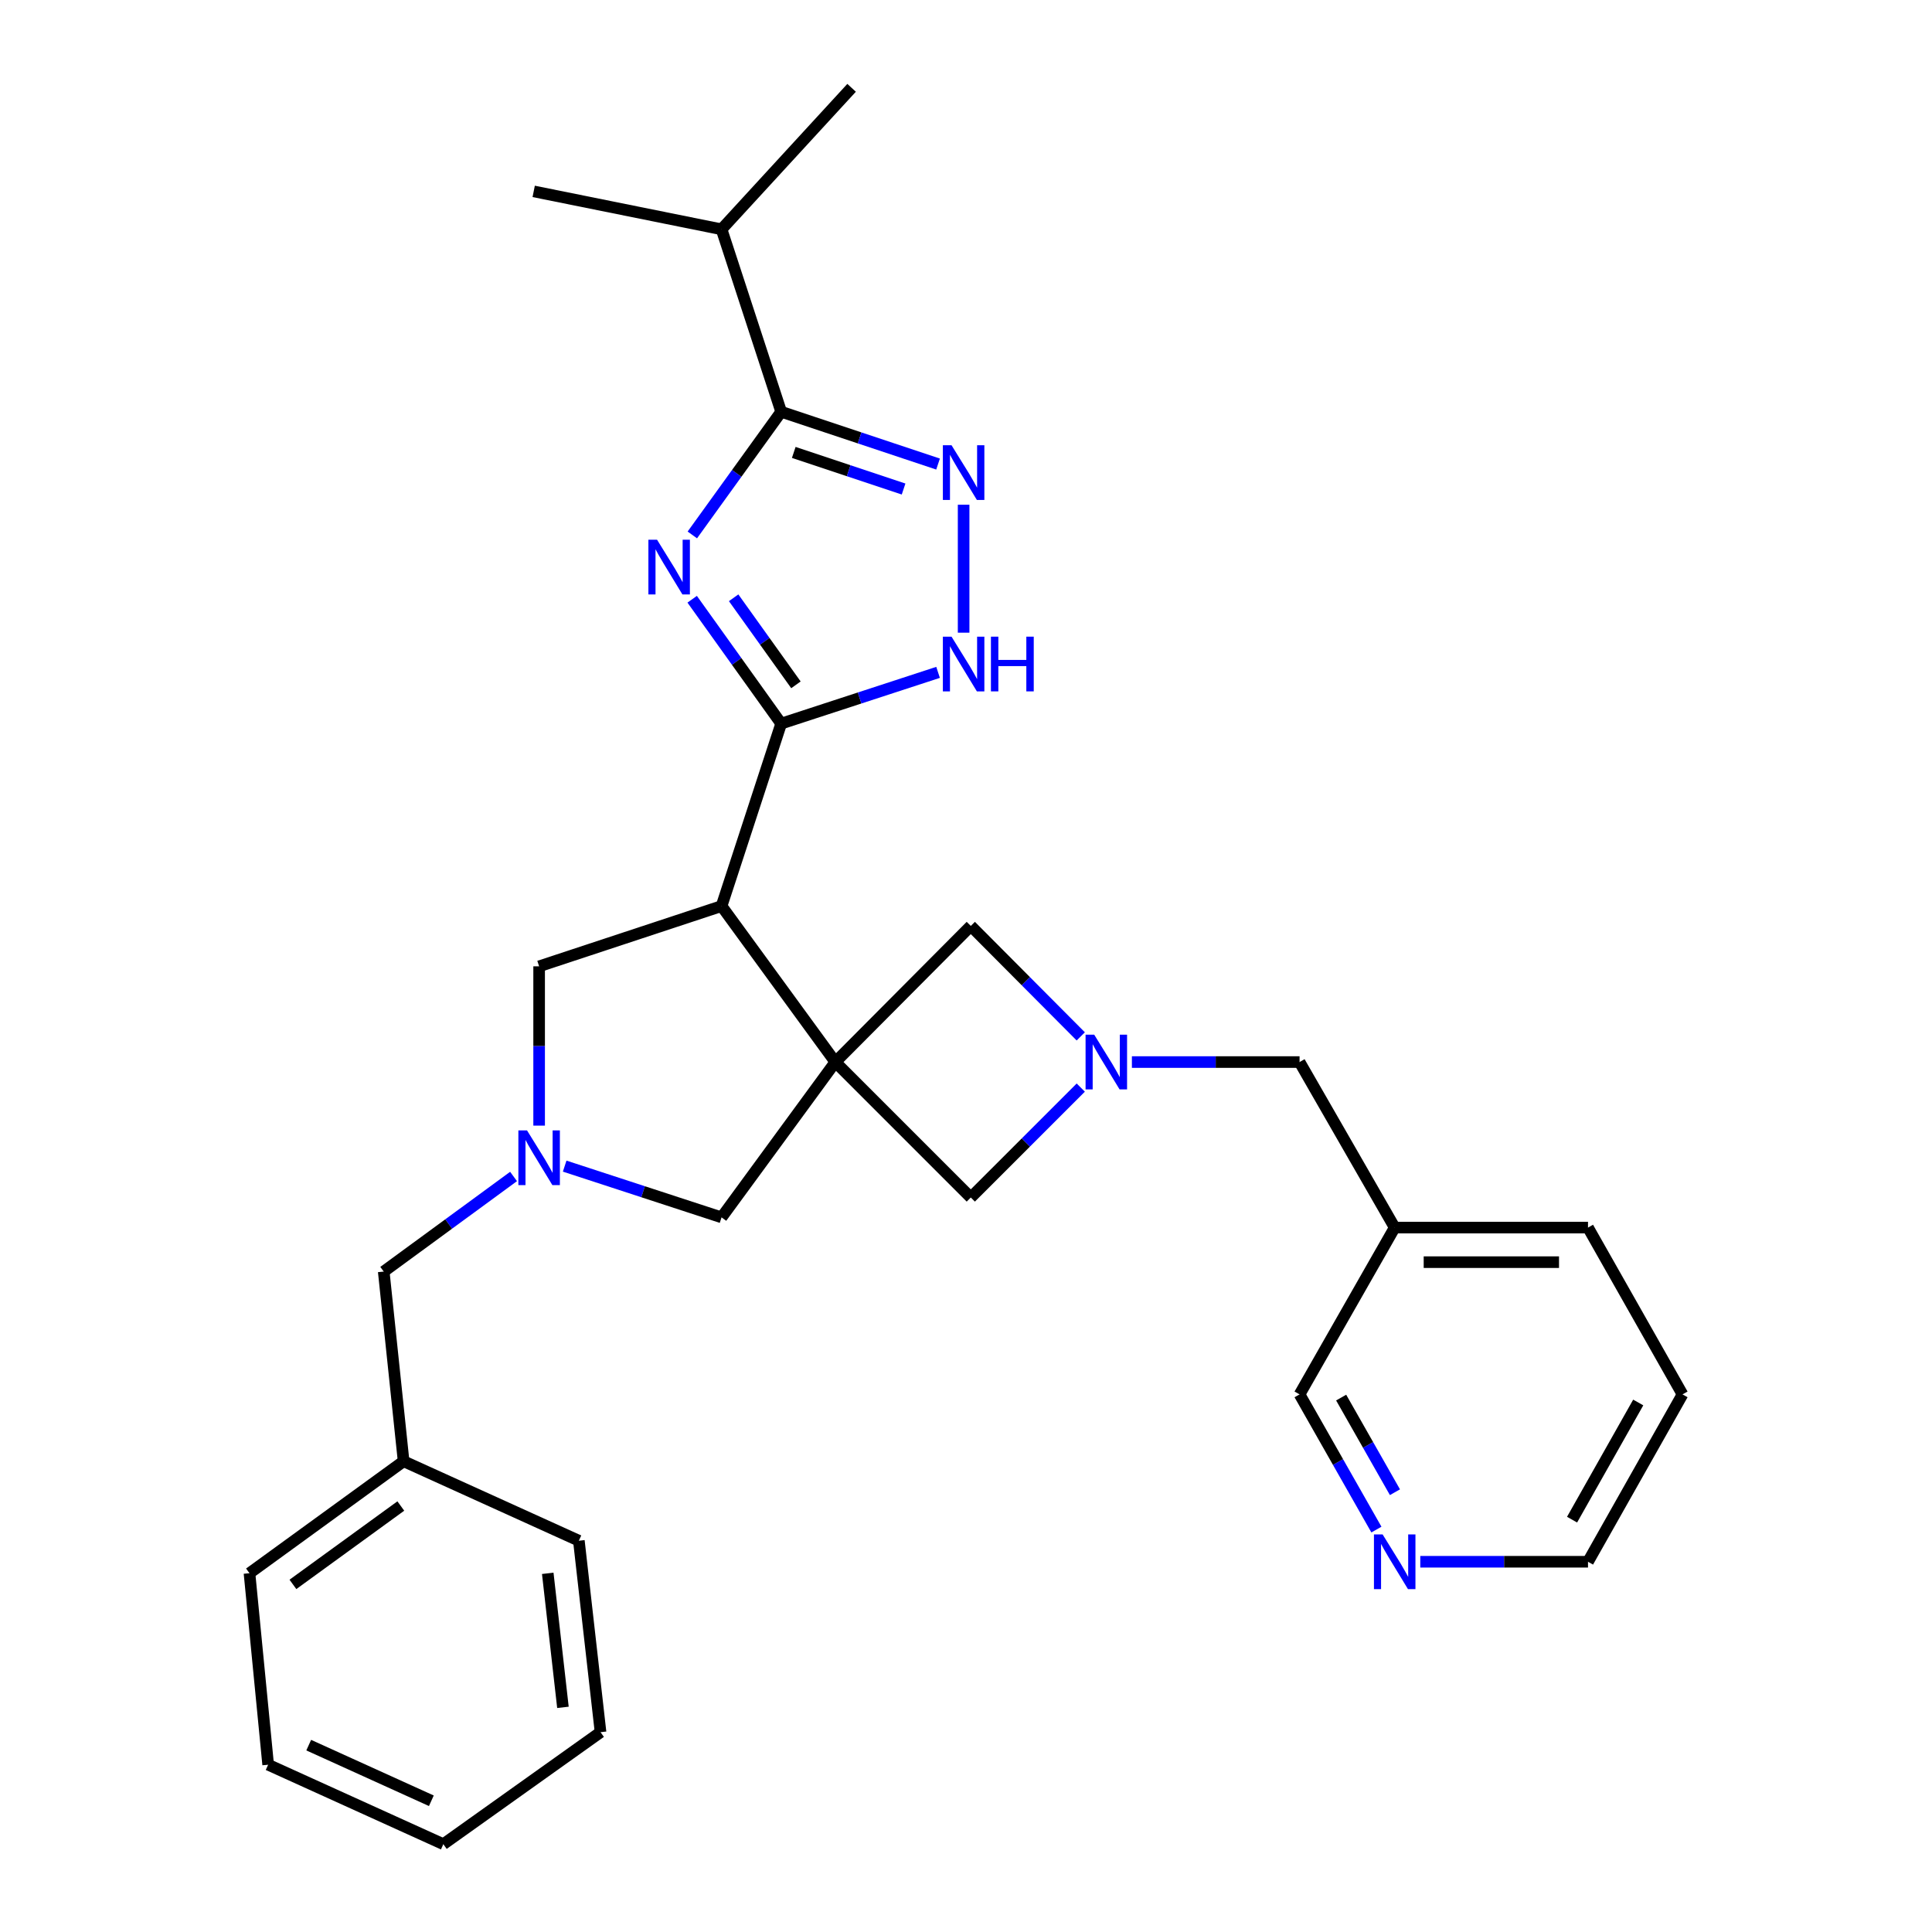 <?xml version='1.0' encoding='iso-8859-1'?>
<svg version='1.1' baseProfile='full'
              xmlns='http://www.w3.org/2000/svg'
                      xmlns:rdkit='http://www.rdkit.org/xml'
                      xmlns:xlink='http://www.w3.org/1999/xlink'
                  xml:space='preserve'
width='1000px' height='1000px' viewBox='0 0 1000 1000'>
<!-- END OF HEADER -->
<rect style='opacity:1.0;fill:#FFFFFF;stroke:none' width='1000' height='1000' x='0' y='0'> </rect>
<path class='bond-2' d='M 432.373,549.718 L 373.477,468.976' style='fill:none;fill-rule:evenodd;stroke:#000000;stroke-width:6px;stroke-linecap:butt;stroke-linejoin:miter;stroke-opacity:1' />
<path class='bond-8' d='M 432.373,549.718 L 373.477,630.113' style='fill:none;fill-rule:evenodd;stroke:#000000;stroke-width:6px;stroke-linecap:butt;stroke-linejoin:miter;stroke-opacity:1' />
<path class='bond-9' d='M 432.373,549.718 L 502.486,479.257' style='fill:none;fill-rule:evenodd;stroke:#000000;stroke-width:6px;stroke-linecap:butt;stroke-linejoin:miter;stroke-opacity:1' />
<path class='bond-10' d='M 432.373,549.718 L 502.486,619.831' style='fill:none;fill-rule:evenodd;stroke:#000000;stroke-width:6px;stroke-linecap:butt;stroke-linejoin:miter;stroke-opacity:1' />
<path class='bond-0' d='M 358.266,310.17 L 381.299,342.355' style='fill:none;fill-rule:evenodd;stroke:#0000FF;stroke-width:6px;stroke-linecap:butt;stroke-linejoin:miter;stroke-opacity:1' />
<path class='bond-0' d='M 381.299,342.355 L 404.332,374.541' style='fill:none;fill-rule:evenodd;stroke:#000000;stroke-width:6px;stroke-linecap:butt;stroke-linejoin:miter;stroke-opacity:1' />
<path class='bond-0' d='M 379.731,309.409 L 395.854,331.939' style='fill:none;fill-rule:evenodd;stroke:#0000FF;stroke-width:6px;stroke-linecap:butt;stroke-linejoin:miter;stroke-opacity:1' />
<path class='bond-0' d='M 395.854,331.939 L 411.977,354.469' style='fill:none;fill-rule:evenodd;stroke:#000000;stroke-width:6px;stroke-linecap:butt;stroke-linejoin:miter;stroke-opacity:1' />
<path class='bond-3' d='M 358.35,276.881 L 381.341,245.003' style='fill:none;fill-rule:evenodd;stroke:#0000FF;stroke-width:6px;stroke-linecap:butt;stroke-linejoin:miter;stroke-opacity:1' />
<path class='bond-3' d='M 381.341,245.003 L 404.332,213.125' style='fill:none;fill-rule:evenodd;stroke:#000000;stroke-width:6px;stroke-linecap:butt;stroke-linejoin:miter;stroke-opacity:1' />
<path class='bond-1' d='M 404.332,374.541 L 373.477,468.976' style='fill:none;fill-rule:evenodd;stroke:#000000;stroke-width:6px;stroke-linecap:butt;stroke-linejoin:miter;stroke-opacity:1' />
<path class='bond-5' d='M 404.332,374.541 L 444.938,361.278' style='fill:none;fill-rule:evenodd;stroke:#000000;stroke-width:6px;stroke-linecap:butt;stroke-linejoin:miter;stroke-opacity:1' />
<path class='bond-5' d='M 444.938,361.278 L 485.543,348.015' style='fill:none;fill-rule:evenodd;stroke:#0000FF;stroke-width:6px;stroke-linecap:butt;stroke-linejoin:miter;stroke-opacity:1' />
<path class='bond-11' d='M 373.477,468.976 L 279.051,500.169' style='fill:none;fill-rule:evenodd;stroke:#000000;stroke-width:6px;stroke-linecap:butt;stroke-linejoin:miter;stroke-opacity:1' />
<path class='bond-15' d='M 404.332,213.125 L 373.477,118.69' style='fill:none;fill-rule:evenodd;stroke:#000000;stroke-width:6px;stroke-linecap:butt;stroke-linejoin:miter;stroke-opacity:1' />
<path class='bond-31' d='M 404.332,213.125 L 444.935,226.661' style='fill:none;fill-rule:evenodd;stroke:#000000;stroke-width:6px;stroke-linecap:butt;stroke-linejoin:miter;stroke-opacity:1' />
<path class='bond-31' d='M 444.935,226.661 L 485.538,240.197' style='fill:none;fill-rule:evenodd;stroke:#0000FF;stroke-width:6px;stroke-linecap:butt;stroke-linejoin:miter;stroke-opacity:1' />
<path class='bond-31' d='M 410.852,234.166 L 439.275,243.641' style='fill:none;fill-rule:evenodd;stroke:#000000;stroke-width:6px;stroke-linecap:butt;stroke-linejoin:miter;stroke-opacity:1' />
<path class='bond-31' d='M 439.275,243.641 L 467.697,253.116' style='fill:none;fill-rule:evenodd;stroke:#0000FF;stroke-width:6px;stroke-linecap:butt;stroke-linejoin:miter;stroke-opacity:1' />
<path class='bond-4' d='M 498.767,261.244 L 498.767,327.474' style='fill:none;fill-rule:evenodd;stroke:#0000FF;stroke-width:6px;stroke-linecap:butt;stroke-linejoin:miter;stroke-opacity:1' />
<path class='bond-6' d='M 292.275,603.579 L 332.876,616.846' style='fill:none;fill-rule:evenodd;stroke:#0000FF;stroke-width:6px;stroke-linecap:butt;stroke-linejoin:miter;stroke-opacity:1' />
<path class='bond-6' d='M 332.876,616.846 L 373.477,630.113' style='fill:none;fill-rule:evenodd;stroke:#000000;stroke-width:6px;stroke-linecap:butt;stroke-linejoin:miter;stroke-opacity:1' />
<path class='bond-13' d='M 265.819,608.947 L 232.218,633.551' style='fill:none;fill-rule:evenodd;stroke:#0000FF;stroke-width:6px;stroke-linecap:butt;stroke-linejoin:miter;stroke-opacity:1' />
<path class='bond-13' d='M 232.218,633.551 L 198.617,658.154' style='fill:none;fill-rule:evenodd;stroke:#000000;stroke-width:6px;stroke-linecap:butt;stroke-linejoin:miter;stroke-opacity:1' />
<path class='bond-30' d='M 279.051,582.621 L 279.051,541.395' style='fill:none;fill-rule:evenodd;stroke:#0000FF;stroke-width:6px;stroke-linecap:butt;stroke-linejoin:miter;stroke-opacity:1' />
<path class='bond-30' d='M 279.051,541.395 L 279.051,500.169' style='fill:none;fill-rule:evenodd;stroke:#000000;stroke-width:6px;stroke-linecap:butt;stroke-linejoin:miter;stroke-opacity:1' />
<path class='bond-7' d='M 559.409,562.932 L 530.948,591.382' style='fill:none;fill-rule:evenodd;stroke:#0000FF;stroke-width:6px;stroke-linecap:butt;stroke-linejoin:miter;stroke-opacity:1' />
<path class='bond-7' d='M 530.948,591.382 L 502.486,619.831' style='fill:none;fill-rule:evenodd;stroke:#000000;stroke-width:6px;stroke-linecap:butt;stroke-linejoin:miter;stroke-opacity:1' />
<path class='bond-12' d='M 585.869,549.718 L 629.261,549.718' style='fill:none;fill-rule:evenodd;stroke:#0000FF;stroke-width:6px;stroke-linecap:butt;stroke-linejoin:miter;stroke-opacity:1' />
<path class='bond-12' d='M 629.261,549.718 L 672.652,549.718' style='fill:none;fill-rule:evenodd;stroke:#000000;stroke-width:6px;stroke-linecap:butt;stroke-linejoin:miter;stroke-opacity:1' />
<path class='bond-29' d='M 559.403,536.433 L 530.945,507.845' style='fill:none;fill-rule:evenodd;stroke:#0000FF;stroke-width:6px;stroke-linecap:butt;stroke-linejoin:miter;stroke-opacity:1' />
<path class='bond-29' d='M 530.945,507.845 L 502.486,479.257' style='fill:none;fill-rule:evenodd;stroke:#000000;stroke-width:6px;stroke-linecap:butt;stroke-linejoin:miter;stroke-opacity:1' />
<path class='bond-16' d='M 672.652,549.718 L 721.893,635.393' style='fill:none;fill-rule:evenodd;stroke:#000000;stroke-width:6px;stroke-linecap:butt;stroke-linejoin:miter;stroke-opacity:1' />
<path class='bond-17' d='M 198.617,658.154 L 208.909,756.338' style='fill:none;fill-rule:evenodd;stroke:#000000;stroke-width:6px;stroke-linecap:butt;stroke-linejoin:miter;stroke-opacity:1' />
<path class='bond-14' d='M 712.428,791.712 L 692.54,756.723' style='fill:none;fill-rule:evenodd;stroke:#0000FF;stroke-width:6px;stroke-linecap:butt;stroke-linejoin:miter;stroke-opacity:1' />
<path class='bond-14' d='M 692.54,756.723 L 672.652,721.734' style='fill:none;fill-rule:evenodd;stroke:#000000;stroke-width:6px;stroke-linecap:butt;stroke-linejoin:miter;stroke-opacity:1' />
<path class='bond-14' d='M 722.023,772.371 L 708.101,747.878' style='fill:none;fill-rule:evenodd;stroke:#0000FF;stroke-width:6px;stroke-linecap:butt;stroke-linejoin:miter;stroke-opacity:1' />
<path class='bond-14' d='M 708.101,747.878 L 694.179,723.386' style='fill:none;fill-rule:evenodd;stroke:#000000;stroke-width:6px;stroke-linecap:butt;stroke-linejoin:miter;stroke-opacity:1' />
<path class='bond-32' d='M 735.135,808.363 L 778.541,808.363' style='fill:none;fill-rule:evenodd;stroke:#0000FF;stroke-width:6px;stroke-linecap:butt;stroke-linejoin:miter;stroke-opacity:1' />
<path class='bond-32' d='M 778.541,808.363 L 821.946,808.363' style='fill:none;fill-rule:evenodd;stroke:#000000;stroke-width:6px;stroke-linecap:butt;stroke-linejoin:miter;stroke-opacity:1' />
<path class='bond-21' d='M 373.477,118.69 L 440.785,45.455' style='fill:none;fill-rule:evenodd;stroke:#000000;stroke-width:6px;stroke-linecap:butt;stroke-linejoin:miter;stroke-opacity:1' />
<path class='bond-22' d='M 373.477,118.69 L 276.237,99.061' style='fill:none;fill-rule:evenodd;stroke:#000000;stroke-width:6px;stroke-linecap:butt;stroke-linejoin:miter;stroke-opacity:1' />
<path class='bond-18' d='M 721.893,635.393 L 672.652,721.734' style='fill:none;fill-rule:evenodd;stroke:#000000;stroke-width:6px;stroke-linecap:butt;stroke-linejoin:miter;stroke-opacity:1' />
<path class='bond-20' d='M 721.893,635.393 L 821.946,635.393' style='fill:none;fill-rule:evenodd;stroke:#000000;stroke-width:6px;stroke-linecap:butt;stroke-linejoin:miter;stroke-opacity:1' />
<path class='bond-20' d='M 736.901,653.292 L 806.939,653.292' style='fill:none;fill-rule:evenodd;stroke:#000000;stroke-width:6px;stroke-linecap:butt;stroke-linejoin:miter;stroke-opacity:1' />
<path class='bond-23' d='M 208.909,756.338 L 129.131,814.29' style='fill:none;fill-rule:evenodd;stroke:#000000;stroke-width:6px;stroke-linecap:butt;stroke-linejoin:miter;stroke-opacity:1' />
<path class='bond-23' d='M 207.461,779.512 L 151.617,820.078' style='fill:none;fill-rule:evenodd;stroke:#000000;stroke-width:6px;stroke-linecap:butt;stroke-linejoin:miter;stroke-opacity:1' />
<path class='bond-24' d='M 208.909,756.338 L 299.615,797.475' style='fill:none;fill-rule:evenodd;stroke:#000000;stroke-width:6px;stroke-linecap:butt;stroke-linejoin:miter;stroke-opacity:1' />
<path class='bond-19' d='M 821.946,808.363 L 870.869,721.734' style='fill:none;fill-rule:evenodd;stroke:#000000;stroke-width:6px;stroke-linecap:butt;stroke-linejoin:miter;stroke-opacity:1' />
<path class='bond-19' d='M 813.7,786.568 L 847.946,725.927' style='fill:none;fill-rule:evenodd;stroke:#000000;stroke-width:6px;stroke-linecap:butt;stroke-linejoin:miter;stroke-opacity:1' />
<path class='bond-25' d='M 821.946,635.393 L 870.869,721.734' style='fill:none;fill-rule:evenodd;stroke:#000000;stroke-width:6px;stroke-linecap:butt;stroke-linejoin:miter;stroke-opacity:1' />
<path class='bond-26' d='M 129.131,814.29 L 138.796,913.408' style='fill:none;fill-rule:evenodd;stroke:#000000;stroke-width:6px;stroke-linecap:butt;stroke-linejoin:miter;stroke-opacity:1' />
<path class='bond-27' d='M 299.615,797.475 L 310.841,896.574' style='fill:none;fill-rule:evenodd;stroke:#000000;stroke-width:6px;stroke-linecap:butt;stroke-linejoin:miter;stroke-opacity:1' />
<path class='bond-27' d='M 283.514,814.355 L 291.373,883.724' style='fill:none;fill-rule:evenodd;stroke:#000000;stroke-width:6px;stroke-linecap:butt;stroke-linejoin:miter;stroke-opacity:1' />
<path class='bond-33' d='M 138.796,913.408 L 229.472,954.545' style='fill:none;fill-rule:evenodd;stroke:#000000;stroke-width:6px;stroke-linecap:butt;stroke-linejoin:miter;stroke-opacity:1' />
<path class='bond-33' d='M 159.792,903.279 L 223.265,932.075' style='fill:none;fill-rule:evenodd;stroke:#000000;stroke-width:6px;stroke-linecap:butt;stroke-linejoin:miter;stroke-opacity:1' />
<path class='bond-28' d='M 310.841,896.574 L 229.472,954.545' style='fill:none;fill-rule:evenodd;stroke:#000000;stroke-width:6px;stroke-linecap:butt;stroke-linejoin:miter;stroke-opacity:1' />
<path  class='atom-1' d='M 340.09 279.36
L 349.37 294.36
Q 350.29 295.84, 351.77 298.52
Q 353.25 301.2, 353.33 301.36
L 353.33 279.36
L 357.09 279.36
L 357.09 307.68
L 353.21 307.68
L 343.25 291.28
Q 342.09 289.36, 340.85 287.16
Q 339.65 284.96, 339.29 284.28
L 339.29 307.68
L 335.61 307.68
L 335.61 279.36
L 340.09 279.36
' fill='#0000FF'/>
<path  class='atom-5' d='M 492.507 230.447
L 501.787 245.447
Q 502.707 246.927, 504.187 249.607
Q 505.667 252.287, 505.747 252.447
L 505.747 230.447
L 509.507 230.447
L 509.507 258.767
L 505.627 258.767
L 495.667 242.367
Q 494.507 240.447, 493.267 238.247
Q 492.067 236.047, 491.707 235.367
L 491.707 258.767
L 488.027 258.767
L 488.027 230.447
L 492.507 230.447
' fill='#0000FF'/>
<path  class='atom-6' d='M 492.507 329.535
L 501.787 344.535
Q 502.707 346.015, 504.187 348.695
Q 505.667 351.375, 505.747 351.535
L 505.747 329.535
L 509.507 329.535
L 509.507 357.855
L 505.627 357.855
L 495.667 341.455
Q 494.507 339.535, 493.267 337.335
Q 492.067 335.135, 491.707 334.455
L 491.707 357.855
L 488.027 357.855
L 488.027 329.535
L 492.507 329.535
' fill='#0000FF'/>
<path  class='atom-6' d='M 512.907 329.535
L 516.747 329.535
L 516.747 341.575
L 531.227 341.575
L 531.227 329.535
L 535.067 329.535
L 535.067 357.855
L 531.227 357.855
L 531.227 344.775
L 516.747 344.775
L 516.747 357.855
L 512.907 357.855
L 512.907 329.535
' fill='#0000FF'/>
<path  class='atom-7' d='M 272.791 585.098
L 282.071 600.098
Q 282.991 601.578, 284.471 604.258
Q 285.951 606.938, 286.031 607.098
L 286.031 585.098
L 289.791 585.098
L 289.791 613.418
L 285.911 613.418
L 275.951 597.018
Q 274.791 595.098, 273.551 592.898
Q 272.351 590.698, 271.991 590.018
L 271.991 613.418
L 268.311 613.418
L 268.311 585.098
L 272.791 585.098
' fill='#0000FF'/>
<path  class='atom-8' d='M 566.369 535.558
L 575.649 550.558
Q 576.569 552.038, 578.049 554.718
Q 579.529 557.398, 579.609 557.558
L 579.609 535.558
L 583.369 535.558
L 583.369 563.878
L 579.489 563.878
L 569.529 547.478
Q 568.369 545.558, 567.129 543.358
Q 565.929 541.158, 565.569 540.478
L 565.569 563.878
L 561.889 563.878
L 561.889 535.558
L 566.369 535.558
' fill='#0000FF'/>
<path  class='atom-15' d='M 715.633 794.203
L 724.913 809.203
Q 725.833 810.683, 727.313 813.363
Q 728.793 816.043, 728.873 816.203
L 728.873 794.203
L 732.633 794.203
L 732.633 822.523
L 728.753 822.523
L 718.793 806.123
Q 717.633 804.203, 716.393 802.003
Q 715.193 799.803, 714.833 799.123
L 714.833 822.523
L 711.153 822.523
L 711.153 794.203
L 715.633 794.203
' fill='#0000FF'/>
</svg>
